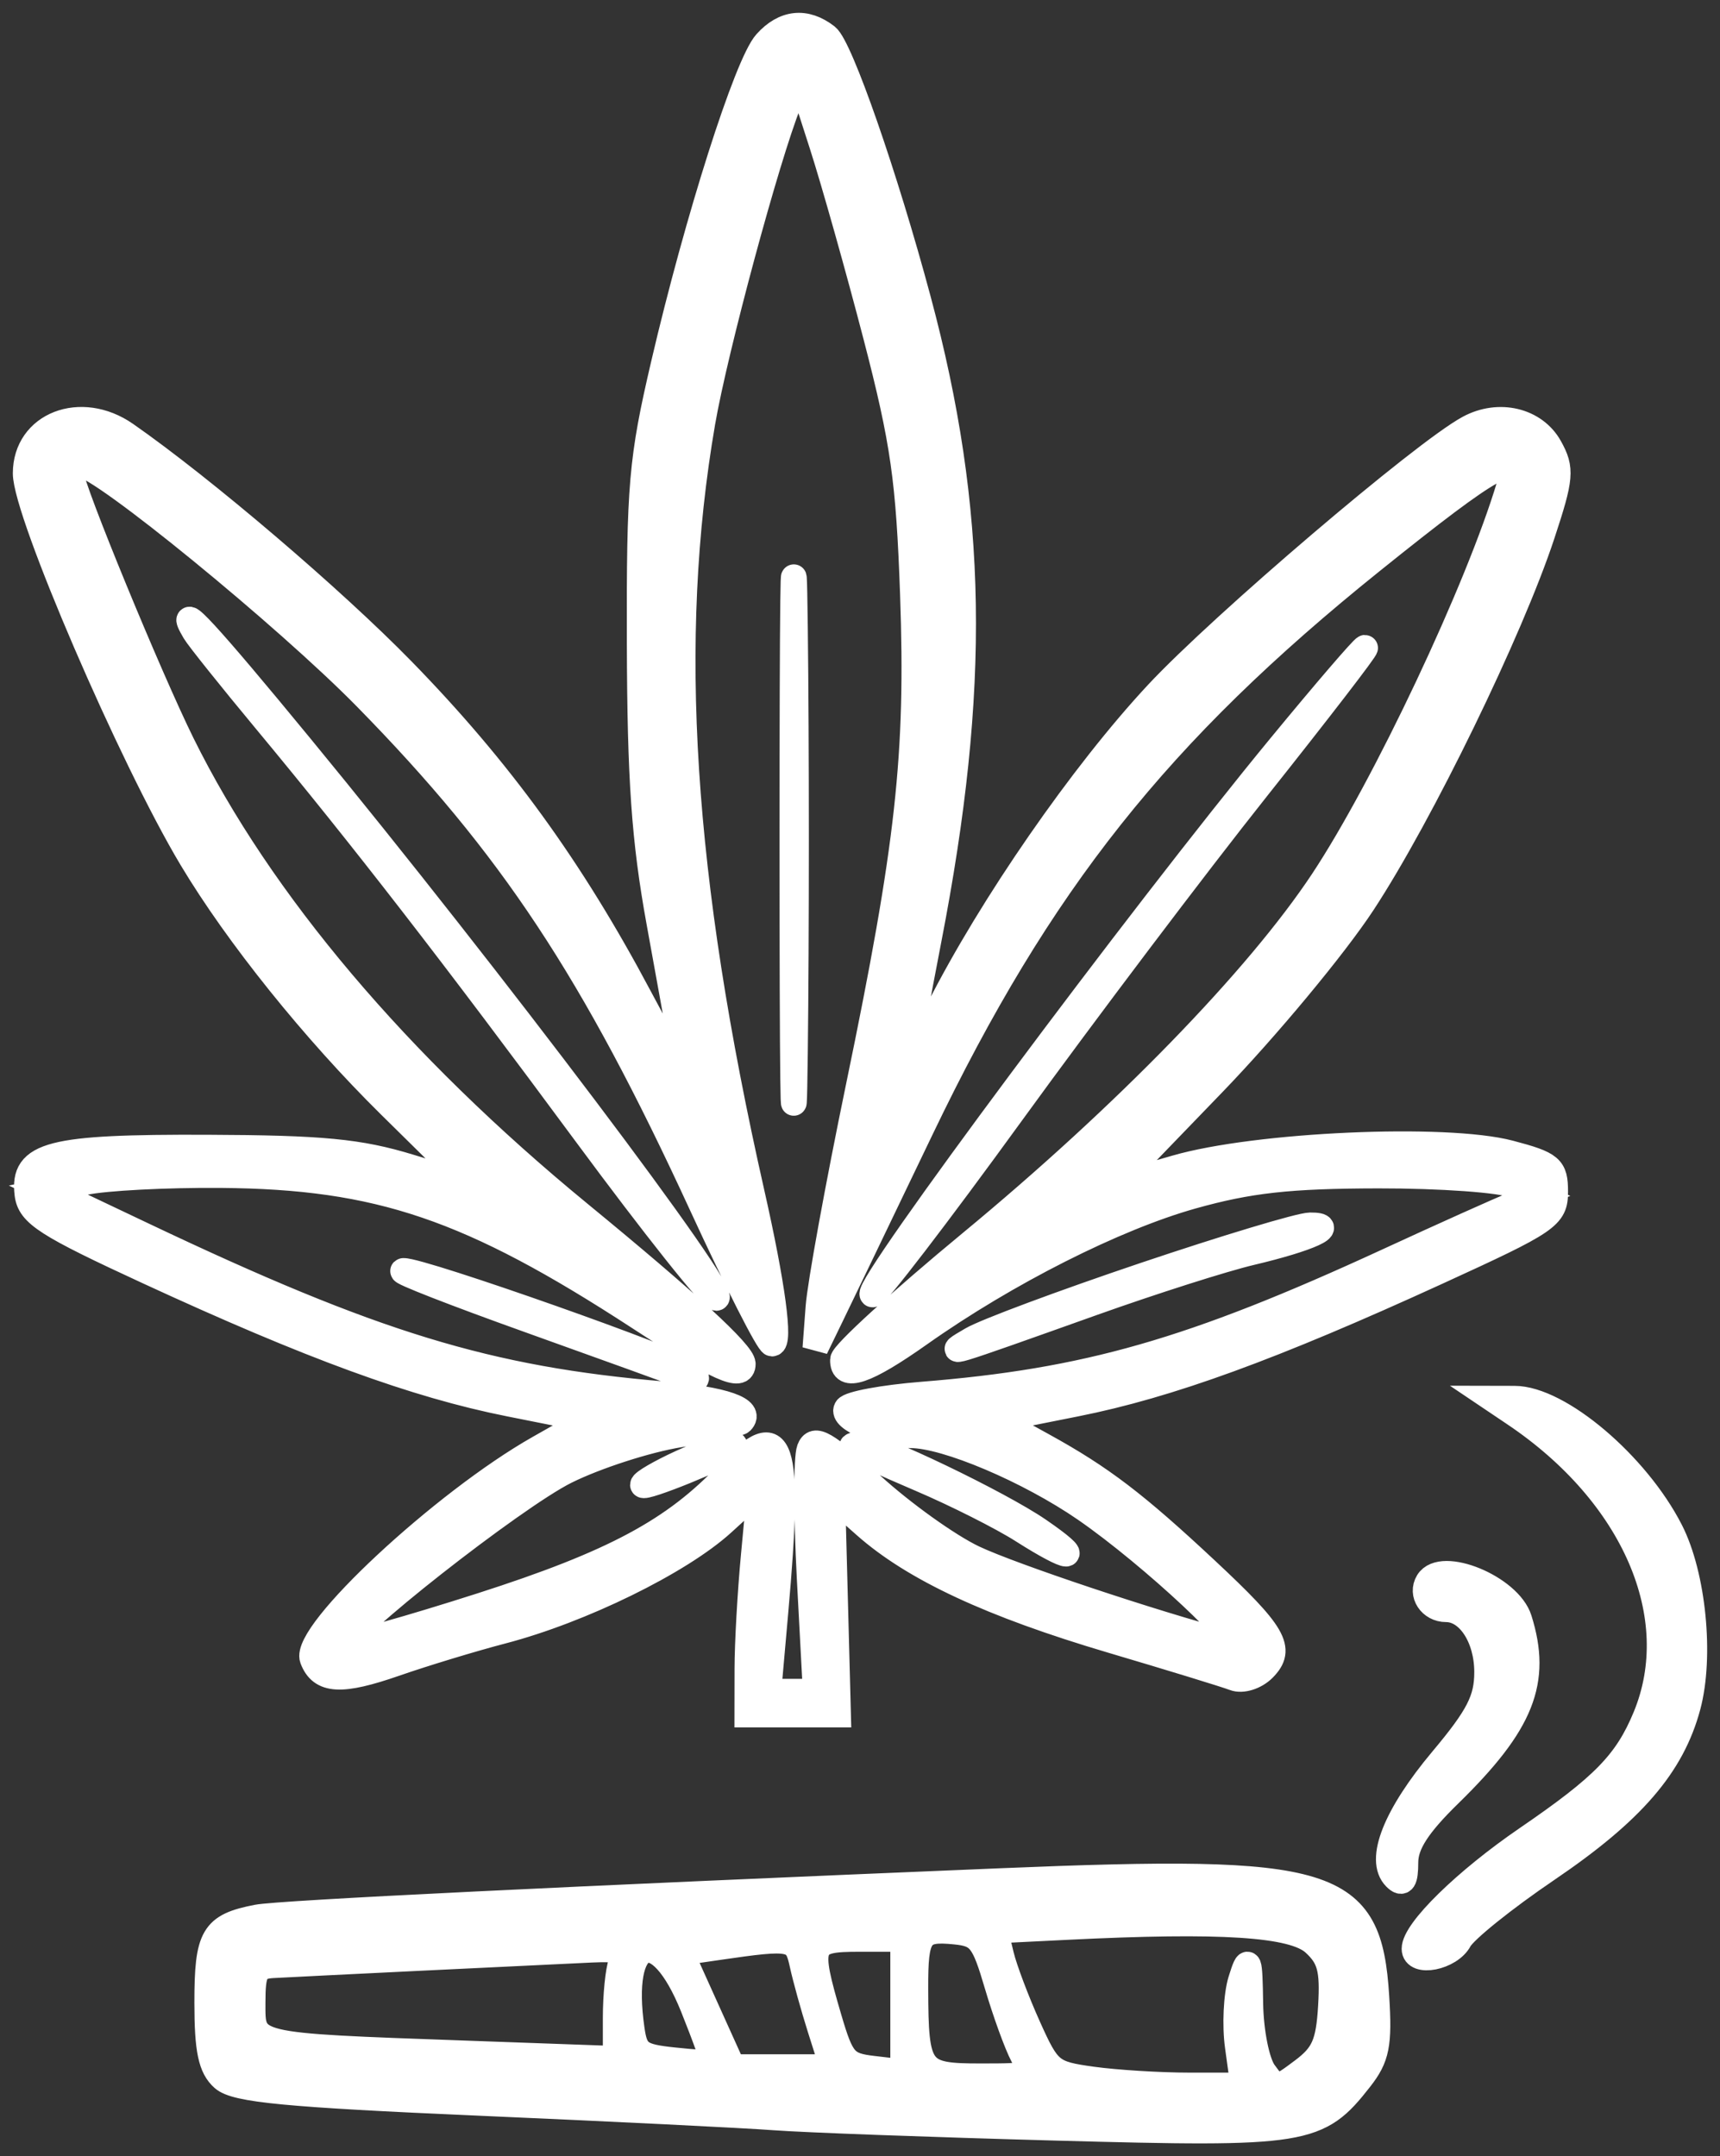 <svg width="67" height="84" viewBox="0 0 67 84" fill="none" xmlns="http://www.w3.org/2000/svg">
<rect x="0" y="0" width="67" height="84" fill="#333333" stroke="none"/>
<path fill-rule="evenodd" clip-rule="evenodd" d="M29.84 1.665C29.097 2.493 27.172 8.539 25.857 14.176C24.987 17.903 24.901 18.899 24.918 25.056C24.932 30.359 25.098 32.727 25.682 35.937C26.093 38.193 26.527 40.601 26.647 41.288C26.806 42.2 26.338 41.544 24.91 38.853C22.25 33.842 19.462 29.997 15.674 26.115C12.944 23.318 7.901 19.017 4.899 16.925C3.149 15.707 1 16.542 1 18.441C1 19.966 5.115 29.518 7.462 33.44C9.248 36.425 12.248 40.159 15.197 43.067L18.374 46.2L15.963 45.464C13.992 44.862 12.553 44.724 8.072 44.707C1.952 44.684 0.878 44.962 1.067 46.517C1.162 47.295 1.801 47.706 5.773 49.54C12.109 52.466 16.187 53.957 19.843 54.685L22.95 55.304L20.996 56.412C17.266 58.526 11.795 63.623 12.176 64.626C12.508 65.497 13.283 65.54 15.398 64.805C16.522 64.414 18.397 63.845 19.564 63.54C22.635 62.737 26.483 60.85 28.154 59.327L29.604 58.005L29.36 60.616C29.225 62.052 29.114 64.03 29.113 65.011L29.11 66.795H30.878H32.646L32.534 62.545L32.422 58.295L33.699 59.426C35.601 61.111 38.612 62.514 43.307 63.904C45.618 64.588 47.764 65.246 48.076 65.367C48.389 65.488 48.902 65.326 49.219 65.007C49.985 64.234 49.641 63.642 46.978 61.155C44.218 58.576 42.895 57.568 40.634 56.321L38.795 55.306L41.908 54.686C45.526 53.966 49.545 52.501 55.983 49.554C60.334 47.563 60.58 47.395 60.58 46.42C60.58 45.484 60.419 45.347 58.812 44.923C56.322 44.264 48.947 44.592 45.803 45.501L43.401 46.195L47.233 42.225C49.341 40.042 51.975 36.871 53.086 35.179C55.347 31.735 58.844 24.548 60.074 20.817C60.807 18.596 60.835 18.272 60.367 17.428C59.785 16.377 58.387 16.043 57.215 16.677C55.456 17.625 47.59 24.334 45.087 27.017C42.17 30.146 38.613 35.284 36.566 39.326C35.871 40.699 35.301 41.662 35.301 41.466C35.301 41.27 35.693 39.093 36.171 36.628C38.081 26.791 37.969 19.886 35.768 11.679C34.479 6.871 32.726 1.831 32.2 1.422C31.382 0.786 30.552 0.871 29.84 1.665ZM34.126 13.105C35.193 17.216 35.403 18.688 35.561 23.155C35.783 29.426 35.397 32.925 33.442 42.358C32.65 46.184 31.947 50.037 31.881 50.92L31.761 52.525L32.367 51.276C32.701 50.59 34.284 47.299 35.885 43.963C40.492 34.366 45.119 28.538 53.442 21.849C58.223 18.006 59.229 17.453 58.798 18.902C57.606 22.906 53.938 30.681 51.524 34.323C48.992 38.142 43.814 43.468 37.816 48.423C35.084 50.679 32.844 52.726 32.836 52.971C32.813 53.758 33.716 53.453 35.828 51.96C39.195 49.581 43.42 47.445 46.436 46.598C48.656 45.975 50.217 45.802 53.685 45.796C56.116 45.792 58.503 45.963 58.989 46.177L59.873 46.565L58.956 46.929C58.452 47.128 56.242 48.12 54.044 49.134C46.427 52.645 42.34 53.816 35.92 54.329C34.414 54.449 33.091 54.695 32.981 54.875C32.74 55.267 34.299 55.914 35.485 55.914C36.859 55.914 40.086 57.283 42.277 58.795C44.873 60.588 48.798 64.263 47.851 64.013C44.949 63.251 39.406 61.399 37.929 60.699C36.944 60.232 35.154 58.951 33.951 57.852C32.148 56.206 31.722 55.961 31.534 56.457C31.408 56.787 31.411 59.048 31.539 61.481L31.774 65.903H30.852H29.931L30.207 62.781C30.798 56.117 30.47 55.148 28.381 57.381C26.286 59.619 23.899 60.899 18.737 62.553C15.949 63.446 13.598 64.106 13.512 64.019C13.186 63.69 20.013 58.322 22.04 57.315C23.207 56.734 25.192 56.092 26.451 55.888C27.709 55.683 28.799 55.456 28.872 55.382C29.337 54.913 28.21 54.517 25.837 54.316C18.997 53.737 14.549 52.377 5.597 48.126L1.884 46.363L3.298 46.055C4.076 45.886 6.463 45.761 8.602 45.778C14.769 45.827 18.32 47.035 24.9 51.322C27.974 53.326 28.934 53.756 28.934 53.133C28.934 52.718 26.785 50.743 22.569 47.281C15.493 41.472 10.136 35.138 7.091 28.98C5.817 26.404 2.768 18.992 2.768 18.471C2.768 18.267 2.941 18.1 3.152 18.1C3.92 18.1 11.16 24.015 14.26 27.176C19.93 32.957 23.107 37.761 27.343 46.96C28.704 49.916 29.932 52.338 30.073 52.341C30.402 52.349 30.093 50.05 29.281 46.461C26.498 34.151 25.907 24.924 27.361 16.462C27.85 13.614 29.881 6.09 30.722 4.009L31.154 2.938L32.015 5.614C32.489 7.086 33.438 10.457 34.126 13.105ZM30.865 32.726C30.865 41.85 30.911 45.582 30.966 41.02C31.022 36.459 31.022 28.994 30.966 24.432C30.911 19.87 30.865 23.603 30.865 32.726ZM7.585 24.61C7.73 24.856 8.981 26.421 10.366 28.088C14.129 32.62 17.667 37.188 22.87 44.231C25.442 47.713 27.706 50.563 27.901 50.563C28.513 50.563 19.088 38.064 11.692 29.07C8.073 24.667 6.817 23.304 7.585 24.61ZM49.88 29.07C44.407 35.716 33.684 50.124 33.985 50.427C34.078 50.521 36.512 47.349 39.392 43.378C42.273 39.406 46.584 33.699 48.971 30.696C51.359 27.692 53.251 25.235 53.175 25.235C53.099 25.235 51.617 26.96 49.88 29.07ZM44.571 49.681C41.405 50.748 38.382 51.874 37.853 52.185C36.761 52.824 36.772 52.821 42.547 50.762C44.881 49.929 47.665 49.042 48.735 48.79C51.004 48.254 52.152 47.728 51.033 47.736C50.644 47.739 47.736 48.614 44.571 49.681ZM20.624 51.428C23.541 52.472 26.246 53.451 26.635 53.603C27.135 53.798 27.239 53.765 26.989 53.493C26.618 53.088 16.4 49.479 15.715 49.511C15.498 49.521 17.707 50.384 20.624 51.428ZM58.998 55.075C63.666 58.213 65.721 62.974 64.099 66.89C63.365 68.662 62.463 69.589 59.483 71.627C57.086 73.267 55.099 75.212 55.099 75.919C55.099 76.529 56.486 76.255 56.847 75.573C57.044 75.202 58.587 73.961 60.275 72.816C63.583 70.572 65.128 68.781 65.747 66.472C66.268 64.531 65.955 61.367 65.07 59.634C63.752 57.051 60.731 54.491 58.998 54.489L58.124 54.487L58.998 55.075ZM26.547 56.975C25.72 57.353 25.044 57.745 25.044 57.846C25.044 58.027 28.244 56.729 28.543 56.427C28.895 56.072 27.955 56.33 26.547 56.975ZM33.206 56.409C33.287 56.485 34.482 57.029 35.862 57.618C37.242 58.207 39.029 59.108 39.833 59.62C41.737 60.834 42.231 60.829 40.46 59.615C38.914 58.555 34.157 56.271 33.495 56.271C33.255 56.271 33.125 56.333 33.206 56.409ZM55.63 61.622C55.339 62.097 55.73 62.692 56.333 62.692C57.211 62.692 57.928 63.792 57.928 65.141C57.928 66.213 57.592 66.871 56.176 68.559C54.364 70.722 53.675 72.457 54.356 73.144C54.64 73.43 54.746 73.269 54.746 72.554C54.746 71.846 55.226 71.101 56.46 69.896C59.28 67.14 59.935 65.496 59.176 63.082C58.785 61.839 56.159 60.758 55.63 61.622ZM39.011 73.28C22.177 73.977 10.88 74.529 10.017 74.697C8.301 75.031 8.072 75.422 8.072 78.02C8.072 79.858 8.216 80.547 8.691 80.967C9.186 81.406 11.174 81.596 18.68 81.922C23.833 82.146 29.004 82.401 30.171 82.489C31.338 82.577 36.272 82.758 41.137 82.891C50.87 83.157 51.34 83.081 52.981 80.982C53.632 80.15 53.732 79.646 53.615 77.785C53.328 73.184 51.908 72.746 39.011 73.28ZM51.189 75.694C51.807 76.258 51.93 76.718 51.845 78.155C51.758 79.615 51.567 80.052 50.74 80.671C49.754 81.411 49.734 81.412 49.238 80.728C48.958 80.343 48.721 79.158 48.704 78.053C48.677 76.271 48.64 76.178 48.34 77.14C48.157 77.729 48.101 78.893 48.216 79.726L48.425 81.243H46.331C45.179 81.243 43.479 81.138 42.552 81.01C40.938 80.786 40.833 80.7 40.05 78.958C39.6 77.958 39.127 76.706 38.999 76.175L38.765 75.209L41.54 75.071C47.577 74.77 50.376 74.951 51.189 75.694ZM38.842 77.318C39.16 78.397 39.611 79.641 39.846 80.083C40.267 80.874 40.242 80.886 38.181 80.886C35.791 80.886 35.665 80.716 35.657 77.467C35.651 75.335 35.81 75.109 37.212 75.25C38.158 75.345 38.325 75.558 38.842 77.318ZM31.255 76.516C31.372 77.055 31.683 78.179 31.947 79.013L32.427 80.529H30.482H28.537L27.53 78.299L26.524 76.07L27.994 75.856C30.878 75.436 31.027 75.466 31.255 76.516ZM35.181 78.132V80.728L34.004 80.59C32.931 80.464 32.781 80.293 32.295 78.642C31.433 75.712 31.5 75.535 33.471 75.535H35.181V78.132ZM24.198 76.456C24.08 76.766 23.983 77.737 23.983 78.613V80.206L18.061 79.993C9.653 79.69 9.84 79.735 9.84 78.016C9.84 76.804 9.952 76.599 10.635 76.56C11.502 76.511 20.844 76.055 23.049 75.954C24.161 75.903 24.373 75.996 24.198 76.456ZM26.999 78.192C27.467 79.359 27.816 80.336 27.773 80.364C27.731 80.392 27.036 80.345 26.228 80.259C24.924 80.121 24.744 79.989 24.61 79.068C24.076 75.396 25.645 74.82 26.999 78.192Z" fill="white" stroke="white"/>
</svg>
